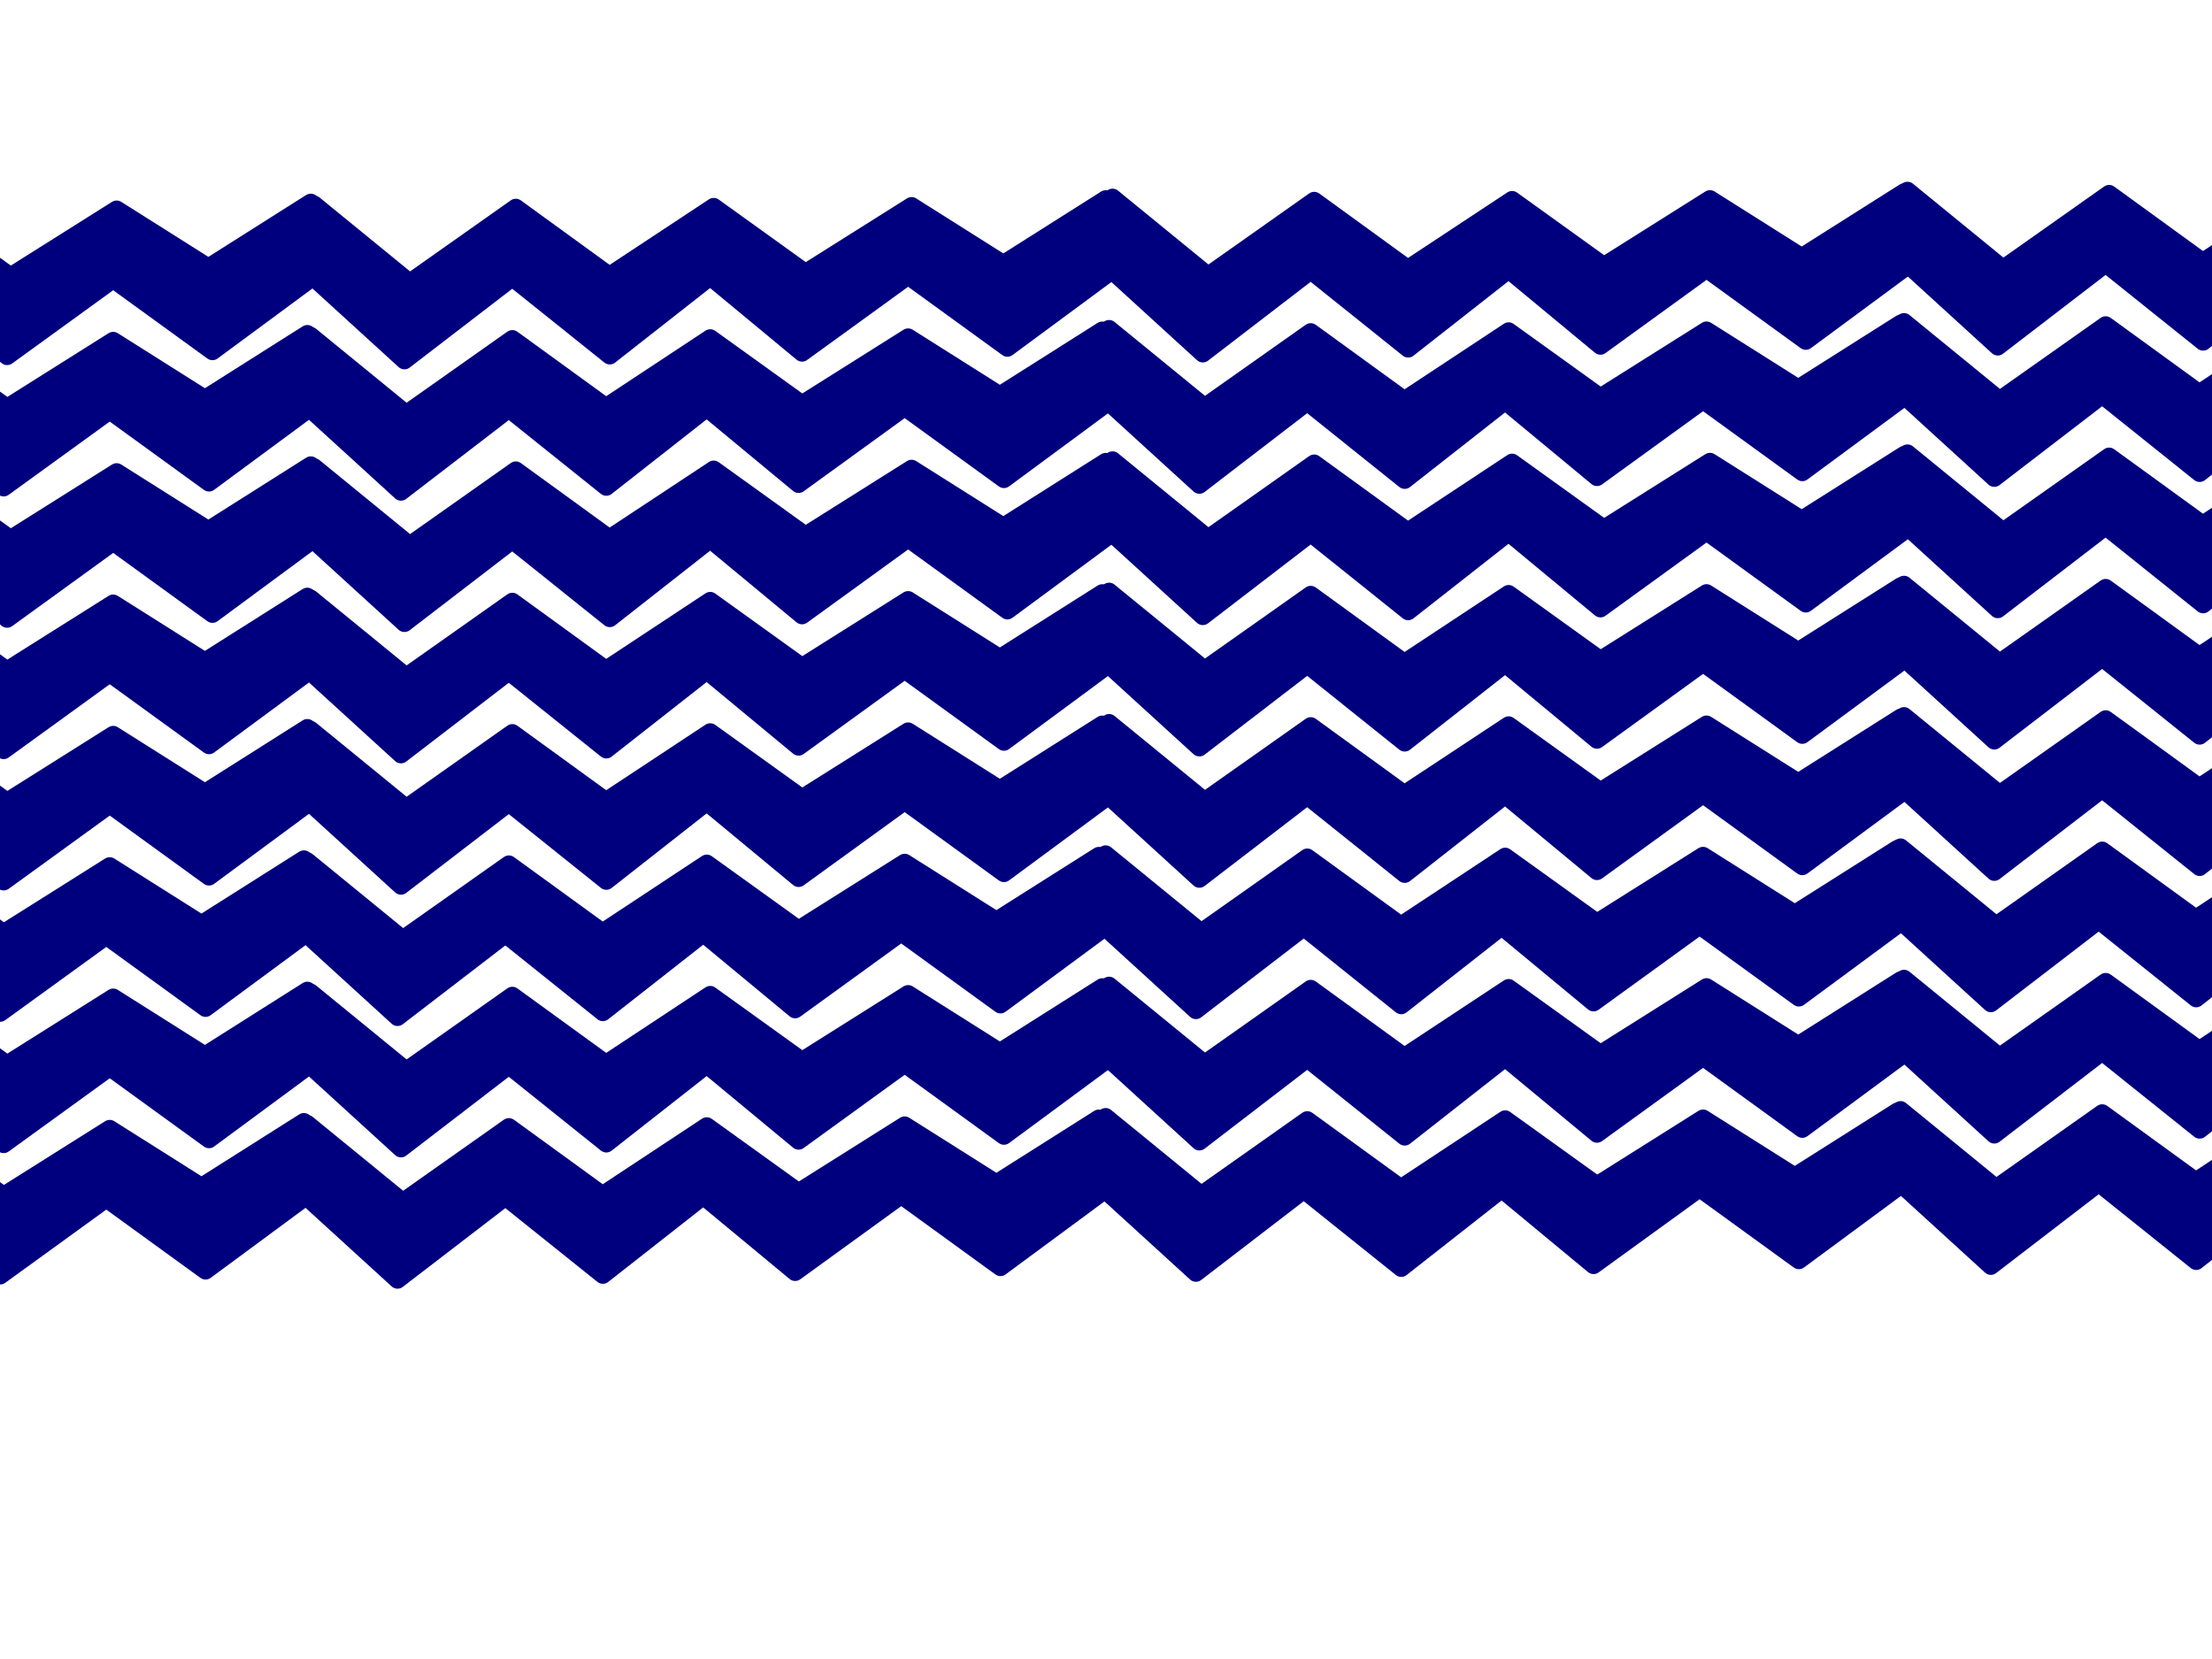 <?xml version="1.0"?><svg width="640" height="480" xmlns="http://www.w3.org/2000/svg">
 <!-- Created with SVG-edit - http://svg-edit.googlecode.com/ -->
 <title>navy chevron</title>
 <g>
  <title>Layer 1</title>
  <g id="svg_67">
   <g id="svg_33">
    <g id="svg_16">
     <g id="svg_9">
      <path id="svg_5" d="m181.519,80.49l22.111,0l20.947,28.628l-20.947,28.628l22.111,30.789l-22.111,26.468l22.693,29.169l-22.693,28.088l23.856,31.329l-23.856,25.928l-21.529,0l22.693,-27.548l-21.529,-30.789l19.783,-27.008l-19.783,-30.249l19.201,-26.468l-19.201,-30.789l16.874,-26.468l-18.619,-29.709z" stroke-width="5" stroke="#00007f" fill="#00007f" transform="rotate(89.758 204.502,195.002) " stroke-linejoin="round"/>
      <path id="svg_6" d="m412.519,78.49l22.111,0l20.947,28.628l-20.947,28.628l22.111,30.789l-22.111,26.468l22.693,29.169l-22.693,28.088l23.856,31.329l-23.856,25.928l-21.529,0l22.693,-27.548l-21.529,-30.789l19.783,-27.008l-19.783,-30.249l19.201,-26.468l-19.201,-30.789l16.874,-26.468l-18.619,-29.709z" stroke-width="5" stroke="#00007f" fill="#00007f" transform="rotate(89.758 435.502,193.002) " stroke-linejoin="round"/>
      <path id="svg_7" d="m182.519,42.49l22.111,0l20.947,28.628l-20.947,28.628l22.111,30.789l-22.111,26.468l22.693,29.169l-22.693,28.088l23.856,31.329l-23.856,25.928l-21.529,0l22.693,-27.548l-21.529,-30.789l19.783,-27.008l-19.783,-30.249l19.201,-26.468l-19.201,-30.789l16.874,-26.468l-18.619,-29.709z" stroke-width="5" stroke="#00007f" fill="#00007f" transform="rotate(89.758 205.503,157.003) " stroke-linejoin="round"/>
      <path id="svg_8" d="m413.519,40.49l22.111,0l20.947,28.628l-20.947,28.628l22.111,30.789l-22.111,26.468l22.693,29.169l-22.693,28.088l23.856,31.329l-23.856,25.928l-21.529,0l22.693,-27.548l-21.529,-30.789l19.783,-27.008l-19.783,-30.249l19.201,-26.468l-19.201,-30.789l16.874,-26.468l-18.619,-29.709z" stroke-width="5" stroke="#00007f" fill="#00007f" transform="rotate(89.758 436.502,155.002) " stroke-linejoin="round"/>
     </g>
     <g id="svg_10">
      <path d="m-279.481,83.49l22.111,0l20.947,28.628l-20.947,28.628l22.111,30.789l-22.111,26.468l22.692,29.169l-22.692,28.088l23.856,31.329l-23.856,25.928l-21.529,0l22.692,-27.548l-21.529,-30.789l19.783,-27.008l-19.783,-30.249l19.201,-26.468l-19.201,-30.789l16.874,-26.468l-18.619,-29.709z" stroke-width="5" stroke="#00007f" fill="#00007f" transform="rotate(89.758 -256.498,198.002) " id="svg_2" stroke-linejoin="round"/>
      <path d="m-48.481,81.49l22.111,0l20.947,28.628l-20.947,28.628l22.111,30.789l-22.111,26.468l22.692,29.169l-22.692,28.088l23.856,31.329l-23.856,25.928l-21.529,0l22.692,-27.548l-21.529,-30.789l19.783,-27.008l-19.783,-30.249l19.201,-26.468l-19.201,-30.789l16.874,-26.468l-18.619,-29.709z" stroke-width="5" stroke="#00007f" fill="#00007f" transform="rotate(89.758 -25.498,196.002) " stroke-linejoin="round" id="svg_1"/>
      <path d="m-278.481,45.49l22.111,0l20.947,28.628l-20.947,28.628l22.111,30.789l-22.111,26.468l22.692,29.169l-22.692,28.088l23.856,31.329l-23.856,25.928l-21.529,0l22.692,-27.548l-21.529,-30.789l19.783,-27.008l-19.783,-30.249l19.201,-26.468l-19.201,-30.789l16.874,-26.468l-18.619,-29.709z" stroke-width="5" stroke="#00007f" fill="#00007f" transform="rotate(89.758 -255.497,160.003) " stroke-linejoin="round" id="svg_3"/>
      <path d="m-47.481,43.49l22.111,0l20.947,28.628l-20.947,28.628l22.111,30.789l-22.111,26.468l22.692,29.169l-22.692,28.088l23.856,31.329l-23.856,25.928l-21.529,0l22.692,-27.548l-21.529,-30.789l19.783,-27.008l-19.783,-30.249l19.201,-26.468l-19.201,-30.789l16.874,-26.468l-18.619,-29.709z" stroke-width="5" stroke="#00007f" fill="#00007f" transform="rotate(89.758 -24.497,158.003) " stroke-linejoin="round" id="svg_4"/>
     </g>
     <g id="svg_11">
      <path id="svg_12" d="m642.519,76.49l22.111,0l20.947,28.628l-20.947,28.628l22.111,30.789l-22.111,26.468l22.693,29.169l-22.693,28.088l23.856,31.329l-23.856,25.928l-21.529,0l22.693,-27.548l-21.529,-30.789l19.783,-27.008l-19.783,-30.249l19.201,-26.468l-19.201,-30.789l16.874,-26.468l-18.619,-29.709z" stroke-width="5" stroke="#00007f" fill="#00007f" transform="rotate(89.758 665.502,191.002) " stroke-linejoin="round"/>
      <path id="svg_13" d="m873.519,74.49l22.111,0l20.947,28.628l-20.947,28.628l22.111,30.789l-22.111,26.468l22.693,29.169l-22.693,28.088l23.856,31.329l-23.856,25.928l-21.529,0l22.693,-27.548l-21.529,-30.789l19.783,-27.008l-19.783,-30.249l19.201,-26.468l-19.201,-30.789l16.874,-26.468l-18.619,-29.709z" stroke-width="5" stroke="#00007f" fill="#00007f" transform="rotate(89.758 896.502,189.002) " stroke-linejoin="round"/>
      <path id="svg_14" d="m643.519,38.49l22.111,0l20.947,28.628l-20.947,28.628l22.111,30.789l-22.111,26.468l22.693,29.169l-22.693,28.088l23.856,31.329l-23.856,25.928l-21.529,0l22.693,-27.548l-21.529,-30.789l19.783,-27.008l-19.783,-30.249l19.201,-26.468l-19.201,-30.789l16.874,-26.468l-18.619,-29.709z" stroke-width="5" stroke="#00007f" fill="#00007f" transform="rotate(89.758 666.503,153.003) " stroke-linejoin="round"/>
      <path id="svg_15" d="m874.519,36.49l22.111,0l20.947,28.628l-20.947,28.628l22.111,30.789l-22.111,26.468l22.693,29.169l-22.693,28.088l23.856,31.329l-23.856,25.928l-21.529,0l22.693,-27.548l-21.529,-30.789l19.783,-27.008l-19.783,-30.249l19.201,-26.468l-19.201,-30.789l16.874,-26.468l-18.619,-29.709z" stroke-width="5" stroke="#00007f" fill="#00007f" transform="rotate(89.758 897.502,151.002) " stroke-linejoin="round"/>
     </g>
    </g>
    <g id="svg_17">
     <g id="svg_18">
      <path id="svg_19" d="m181.519,4.49l22.111,0l20.947,28.628l-20.947,28.628l22.111,30.789l-22.111,26.468l22.693,29.169l-22.693,28.088l23.856,31.329l-23.856,25.928l-21.529,0l22.693,-27.548l-21.529,-30.789l19.783,-27.008l-19.783,-30.249l19.201,-26.468l-19.201,-30.789l16.874,-26.468l-18.619,-29.709z" stroke-width="5" stroke="#00007f" fill="#00007f" transform="rotate(89.758 204.502,119.002) " stroke-linejoin="round"/>
      <path id="svg_20" d="m412.519,2.49l22.111,0l20.947,28.628l-20.947,28.628l22.111,30.789l-22.111,26.468l22.693,29.169l-22.693,28.088l23.856,31.329l-23.856,25.928l-21.529,0l22.693,-27.548l-21.529,-30.789l19.783,-27.008l-19.783,-30.249l19.201,-26.468l-19.201,-30.789l16.874,-26.468l-18.619,-29.709z" stroke-width="5" stroke="#00007f" fill="#00007f" transform="rotate(89.758 435.502,117.002) " stroke-linejoin="round"/>
      <path id="svg_21" d="m182.519,-33.51l22.111,0l20.947,28.628l-20.947,28.628l22.111,30.789l-22.111,26.468l22.693,29.169l-22.693,28.088l23.856,31.329l-23.856,25.928l-21.529,0l22.693,-27.548l-21.529,-30.789l19.783,-27.008l-19.783,-30.249l19.201,-26.468l-19.201,-30.789l16.874,-26.468l-18.619,-29.709z" stroke-width="5" stroke="#00007f" fill="#00007f" transform="rotate(89.758 205.503,81.003) " stroke-linejoin="round"/>
      <path id="svg_22" d="m413.519,-35.51l22.111,0l20.947,28.628l-20.947,28.628l22.111,30.789l-22.111,26.468l22.693,29.169l-22.693,28.088l23.856,31.329l-23.856,25.928l-21.529,0l22.693,-27.548l-21.529,-30.789l19.783,-27.008l-19.783,-30.249l19.201,-26.468l-19.201,-30.789l16.874,-26.468l-18.619,-29.709z" stroke-width="5" stroke="#00007f" fill="#00007f" transform="rotate(89.758 436.502,79.002) " stroke-linejoin="round"/>
     </g>
     <g id="svg_23">
      <path id="svg_24" d="m-279.481,7.49l22.111,0l20.947,28.628l-20.947,28.628l22.111,30.789l-22.111,26.468l22.692,29.169l-22.692,28.088l23.856,31.329l-23.856,25.928l-21.529,0l22.692,-27.548l-21.529,-30.789l19.783,-27.008l-19.783,-30.249l19.201,-26.468l-19.201,-30.789l16.874,-26.468l-18.619,-29.709z" stroke-width="5" stroke="#00007f" fill="#00007f" transform="rotate(89.758 -256.498,122.002) " stroke-linejoin="round"/>
      <path id="svg_25" d="m-48.481,5.49l22.111,0l20.947,28.628l-20.947,28.628l22.111,30.789l-22.111,26.468l22.692,29.169l-22.692,28.088l23.856,31.329l-23.856,25.928l-21.529,0l22.692,-27.548l-21.529,-30.789l19.783,-27.008l-19.783,-30.249l19.201,-26.468l-19.201,-30.789l16.874,-26.468l-18.619,-29.709z" stroke-width="5" stroke="#00007f" fill="#00007f" transform="rotate(89.758 -25.498,120.002) " stroke-linejoin="round"/>
      <path id="svg_26" d="m-278.481,-30.51l22.111,0l20.947,28.628l-20.947,28.628l22.111,30.789l-22.111,26.468l22.692,29.169l-22.692,28.088l23.856,31.329l-23.856,25.928l-21.529,0l22.692,-27.548l-21.529,-30.789l19.783,-27.008l-19.783,-30.249l19.201,-26.468l-19.201,-30.789l16.874,-26.468l-18.619,-29.709z" stroke-width="5" stroke="#00007f" fill="#00007f" transform="rotate(89.758 -255.497,84.003) " stroke-linejoin="round"/>
      <path id="svg_27" d="m-47.481,-32.51l22.111,0l20.947,28.628l-20.947,28.628l22.111,30.789l-22.111,26.468l22.692,29.169l-22.692,28.088l23.856,31.329l-23.856,25.928l-21.529,0l22.692,-27.548l-21.529,-30.789l19.783,-27.008l-19.783,-30.249l19.201,-26.468l-19.201,-30.789l16.874,-26.468l-18.619,-29.709z" stroke-width="5" stroke="#00007f" fill="#00007f" transform="rotate(89.758 -24.497,82.003) " stroke-linejoin="round"/>
     </g>
     <g id="svg_28">
      <path id="svg_29" d="m642.519,0.49l22.111,0l20.947,28.628l-20.947,28.628l22.111,30.789l-22.111,26.468l22.693,29.169l-22.693,28.088l23.856,31.329l-23.856,25.928l-21.529,0l22.693,-27.548l-21.529,-30.789l19.783,-27.008l-19.783,-30.249l19.201,-26.468l-19.201,-30.789l16.874,-26.468l-18.619,-29.709z" stroke-width="5" stroke="#00007f" fill="#00007f" transform="rotate(89.758 665.502,115.002) " stroke-linejoin="round"/>
      <path id="svg_30" d="m873.519,-1.51l22.111,0l20.947,28.628l-20.947,28.628l22.111,30.789l-22.111,26.468l22.693,29.169l-22.693,28.088l23.856,31.329l-23.856,25.928l-21.529,0l22.693,-27.548l-21.529,-30.789l19.783,-27.008l-19.783,-30.249l19.201,-26.468l-19.201,-30.789l16.874,-26.468l-18.619,-29.709z" stroke-width="5" stroke="#00007f" fill="#00007f" transform="rotate(89.758 896.502,113.002) " stroke-linejoin="round"/>
      <path id="svg_31" d="m643.519,-37.51l22.111,0l20.947,28.628l-20.947,28.628l22.111,30.789l-22.111,26.468l22.693,29.169l-22.693,28.088l23.856,31.329l-23.856,25.928l-21.529,0l22.693,-27.548l-21.529,-30.789l19.783,-27.008l-19.783,-30.249l19.201,-26.468l-19.201,-30.789l16.874,-26.468l-18.619,-29.709z" stroke-width="5" stroke="#00007f" fill="#00007f" transform="rotate(89.758 666.503,77.003) " stroke-linejoin="round"/>
      <path id="svg_32" d="m874.519,-39.51l22.111,0l20.947,28.628l-20.947,28.628l22.111,30.789l-22.111,26.468l22.693,29.169l-22.693,28.088l23.856,31.329l-23.856,25.928l-21.529,0l22.693,-27.548l-21.529,-30.789l19.783,-27.008l-19.783,-30.249l19.201,-26.468l-19.201,-30.789l16.874,-26.468l-18.619,-29.709z" stroke-width="5" stroke="#00007f" fill="#00007f" transform="rotate(89.758 897.502,75.002) " stroke-linejoin="round"/>
     </g>
    </g>
   </g>
   <g id="svg_34">
    <g id="svg_35">
     <g id="svg_36">
      <path id="svg_37" d="m180.519,232.49l22.111,0l20.947,28.628l-20.947,28.628l22.111,30.789l-22.111,26.468l22.693,29.169l-22.693,28.088l23.856,31.329l-23.856,25.928l-21.529,0l22.693,-27.548l-21.529,-30.789l19.783,-27.008l-19.783,-30.249l19.201,-26.468l-19.201,-30.789l16.874,-26.468l-18.619,-29.709z" stroke-width="5" stroke="#00007f" fill="#00007f" transform="rotate(89.758 203.502,347.002) " stroke-linejoin="round"/>
      <path id="svg_38" d="m411.519,230.49l22.111,0l20.947,28.628l-20.947,28.628l22.111,30.789l-22.111,26.468l22.693,29.169l-22.693,28.088l23.856,31.329l-23.856,25.928l-21.529,0l22.693,-27.548l-21.529,-30.789l19.783,-27.008l-19.783,-30.249l19.201,-26.468l-19.201,-30.789l16.874,-26.468l-18.619,-29.709z" stroke-width="5" stroke="#00007f" fill="#00007f" transform="rotate(89.758 434.502,345.002) " stroke-linejoin="round"/>
      <path id="svg_39" d="m181.519,194.49l22.111,0l20.947,28.628l-20.947,28.628l22.111,30.789l-22.111,26.468l22.693,29.169l-22.693,28.088l23.856,31.329l-23.856,25.928l-21.529,0l22.693,-27.548l-21.529,-30.789l19.783,-27.008l-19.783,-30.249l19.201,-26.468l-19.201,-30.789l16.874,-26.468l-18.619,-29.709z" stroke-width="5" stroke="#00007f" fill="#00007f" transform="rotate(89.758 204.503,309.003) " stroke-linejoin="round"/>
      <path id="svg_40" d="m412.519,192.49l22.111,0l20.947,28.628l-20.947,28.628l22.111,30.789l-22.111,26.468l22.693,29.169l-22.693,28.088l23.856,31.329l-23.856,25.928l-21.529,0l22.693,-27.548l-21.529,-30.789l19.783,-27.008l-19.783,-30.249l19.201,-26.468l-19.201,-30.789l16.874,-26.468l-18.619,-29.709z" stroke-width="5" stroke="#00007f" fill="#00007f" transform="rotate(89.758 435.502,307.002) " stroke-linejoin="round"/>
     </g>
     <g id="svg_41">
      <path id="svg_42" d="m-280.481,235.49l22.111,0l20.947,28.628l-20.947,28.628l22.111,30.789l-22.111,26.468l22.692,29.169l-22.692,28.088l23.856,31.329l-23.856,25.928l-21.529,0l22.692,-27.548l-21.529,-30.789l19.783,-27.008l-19.783,-30.249l19.201,-26.468l-19.201,-30.789l16.874,-26.468l-18.619,-29.709z" stroke-width="5" stroke="#00007f" fill="#00007f" transform="rotate(89.758 -257.498,350.002) " stroke-linejoin="round"/>
      <path id="svg_43" d="m-49.481,233.49l22.111,0l20.947,28.628l-20.947,28.628l22.111,30.789l-22.111,26.468l22.692,29.169l-22.692,28.088l23.856,31.329l-23.856,25.928l-21.529,0l22.692,-27.548l-21.529,-30.789l19.783,-27.008l-19.783,-30.249l19.201,-26.468l-19.201,-30.789l16.874,-26.468l-18.619,-29.709z" stroke-width="5" stroke="#00007f" fill="#00007f" transform="rotate(89.758 -26.498,348.002) " stroke-linejoin="round"/>
      <path id="svg_44" d="m-279.481,197.49l22.111,0l20.947,28.628l-20.947,28.628l22.111,30.789l-22.111,26.468l22.692,29.169l-22.692,28.088l23.856,31.329l-23.856,25.928l-21.529,0l22.692,-27.548l-21.529,-30.789l19.783,-27.008l-19.783,-30.249l19.201,-26.468l-19.201,-30.789l16.874,-26.468l-18.619,-29.709z" stroke-width="5" stroke="#00007f" fill="#00007f" transform="rotate(89.758 -256.497,312.003) " stroke-linejoin="round"/>
      <path id="svg_45" d="m-48.481,195.49l22.111,0l20.947,28.628l-20.947,28.628l22.111,30.789l-22.111,26.468l22.692,29.169l-22.692,28.088l23.856,31.329l-23.856,25.928l-21.529,0l22.692,-27.548l-21.529,-30.789l19.783,-27.008l-19.783,-30.249l19.201,-26.468l-19.201,-30.789l16.874,-26.468l-18.619,-29.709z" stroke-width="5" stroke="#00007f" fill="#00007f" transform="rotate(89.758 -25.497,310.003) " stroke-linejoin="round"/>
     </g>
     <g id="svg_46">
      <path id="svg_47" d="m641.519,228.49l22.111,0l20.947,28.628l-20.947,28.628l22.111,30.789l-22.111,26.468l22.693,29.169l-22.693,28.088l23.856,31.329l-23.856,25.928l-21.529,0l22.693,-27.548l-21.529,-30.789l19.783,-27.008l-19.783,-30.249l19.201,-26.468l-19.201,-30.789l16.874,-26.468l-18.619,-29.709z" stroke-width="5" stroke="#00007f" fill="#00007f" transform="rotate(89.758 664.502,343.002) " stroke-linejoin="round"/>
      <path id="svg_48" d="m872.519,226.49l22.111,0l20.947,28.628l-20.947,28.628l22.111,30.789l-22.111,26.468l22.693,29.169l-22.693,28.088l23.856,31.329l-23.856,25.928l-21.529,0l22.693,-27.548l-21.529,-30.789l19.783,-27.008l-19.783,-30.249l19.201,-26.468l-19.201,-30.789l16.874,-26.468l-18.619,-29.709z" stroke-width="5" stroke="#00007f" fill="#00007f" transform="rotate(89.758 895.502,341.002) " stroke-linejoin="round"/>
      <path id="svg_49" d="m642.519,190.49l22.111,0l20.947,28.628l-20.947,28.628l22.111,30.789l-22.111,26.468l22.693,29.169l-22.693,28.088l23.856,31.329l-23.856,25.928l-21.529,0l22.693,-27.548l-21.529,-30.789l19.783,-27.008l-19.783,-30.249l19.201,-26.468l-19.201,-30.789l16.874,-26.468l-18.619,-29.709z" stroke-width="5" stroke="#00007f" fill="#00007f" transform="rotate(89.758 665.503,305.003) " stroke-linejoin="round"/>
      <path id="svg_50" d="m873.519,188.49l22.111,0l20.947,28.628l-20.947,28.628l22.111,30.789l-22.111,26.468l22.693,29.169l-22.693,28.088l23.856,31.329l-23.856,25.928l-21.529,0l22.693,-27.548l-21.529,-30.789l19.783,-27.008l-19.783,-30.249l19.201,-26.468l-19.201,-30.789l16.874,-26.468l-18.619,-29.709z" stroke-width="5" stroke="#00007f" fill="#00007f" transform="rotate(89.758 896.502,303.002) " stroke-linejoin="round"/>
     </g>
    </g>
    <g id="svg_51">
     <g id="svg_52">
      <path id="svg_53" d="m180.519,156.49l22.111,0l20.947,28.628l-20.947,28.628l22.111,30.789l-22.111,26.468l22.693,29.169l-22.693,28.088l23.856,31.329l-23.856,25.928l-21.529,0l22.693,-27.548l-21.529,-30.789l19.783,-27.008l-19.783,-30.249l19.201,-26.468l-19.201,-30.789l16.874,-26.468l-18.619,-29.709z" stroke-width="5" stroke="#00007f" fill="#00007f" transform="rotate(89.758 203.502,271.002) " stroke-linejoin="round"/>
      <path id="svg_54" d="m411.519,154.49l22.111,0l20.947,28.628l-20.947,28.628l22.111,30.789l-22.111,26.468l22.693,29.169l-22.693,28.088l23.856,31.329l-23.856,25.928l-21.529,0l22.693,-27.548l-21.529,-30.789l19.783,-27.008l-19.783,-30.249l19.201,-26.468l-19.201,-30.789l16.874,-26.468l-18.619,-29.709z" stroke-width="5" stroke="#00007f" fill="#00007f" transform="rotate(89.758 434.502,269.002) " stroke-linejoin="round"/>
      <path id="svg_55" d="m181.519,118.49l22.111,0l20.947,28.628l-20.947,28.628l22.111,30.789l-22.111,26.468l22.693,29.169l-22.693,28.088l23.856,31.329l-23.856,25.928l-21.529,0l22.693,-27.548l-21.529,-30.789l19.783,-27.008l-19.783,-30.249l19.201,-26.468l-19.201,-30.789l16.874,-26.468l-18.619,-29.709z" stroke-width="5" stroke="#00007f" fill="#00007f" transform="rotate(89.758 204.503,233.003) " stroke-linejoin="round"/>
      <path id="svg_56" d="m412.519,116.49l22.111,0l20.947,28.628l-20.947,28.628l22.111,30.789l-22.111,26.468l22.693,29.169l-22.693,28.088l23.856,31.329l-23.856,25.928l-21.529,0l22.693,-27.548l-21.529,-30.789l19.783,-27.008l-19.783,-30.249l19.201,-26.468l-19.201,-30.789l16.874,-26.468l-18.619,-29.709z" stroke-width="5" stroke="#00007f" fill="#00007f" transform="rotate(89.758 435.502,231.002) " stroke-linejoin="round"/>
     </g>
     <g id="svg_57">
      <path id="svg_58" d="m-280.481,159.49l22.111,0l20.947,28.628l-20.947,28.628l22.111,30.789l-22.111,26.468l22.692,29.169l-22.692,28.088l23.856,31.329l-23.856,25.928l-21.529,0l22.692,-27.548l-21.529,-30.789l19.783,-27.008l-19.783,-30.249l19.201,-26.468l-19.201,-30.789l16.874,-26.468l-18.619,-29.709z" stroke-width="5" stroke="#00007f" fill="#00007f" transform="rotate(89.758 -257.498,274.002) " stroke-linejoin="round"/>
      <path id="svg_59" d="m-49.481,157.49l22.111,0l20.947,28.628l-20.947,28.628l22.111,30.789l-22.111,26.468l22.692,29.169l-22.692,28.088l23.856,31.329l-23.856,25.928l-21.529,0l22.692,-27.548l-21.529,-30.789l19.783,-27.008l-19.783,-30.249l19.201,-26.468l-19.201,-30.789l16.874,-26.468l-18.619,-29.709z" stroke-width="5" stroke="#00007f" fill="#00007f" transform="rotate(89.758 -26.498,272.002) " stroke-linejoin="round"/>
      <path id="svg_60" d="m-279.481,121.49l22.111,0l20.947,28.628l-20.947,28.628l22.111,30.789l-22.111,26.468l22.692,29.169l-22.692,28.088l23.856,31.329l-23.856,25.928l-21.529,0l22.692,-27.548l-21.529,-30.789l19.783,-27.008l-19.783,-30.249l19.201,-26.468l-19.201,-30.789l16.874,-26.468l-18.619,-29.709z" stroke-width="5" stroke="#00007f" fill="#00007f" transform="rotate(89.758 -256.497,236.003) " stroke-linejoin="round"/>
      <path id="svg_61" d="m-48.481,119.49l22.111,0l20.947,28.628l-20.947,28.628l22.111,30.789l-22.111,26.468l22.692,29.169l-22.692,28.088l23.856,31.329l-23.856,25.928l-21.529,0l22.692,-27.548l-21.529,-30.789l19.783,-27.008l-19.783,-30.249l19.201,-26.468l-19.201,-30.789l16.874,-26.468l-18.619,-29.709z" stroke-width="5" stroke="#00007f" fill="#00007f" transform="rotate(89.758 -25.497,234.003) " stroke-linejoin="round"/>
     </g>
     <g id="svg_62">
      <path id="svg_63" d="m641.519,152.49l22.111,0l20.947,28.628l-20.947,28.628l22.111,30.789l-22.111,26.468l22.693,29.169l-22.693,28.088l23.856,31.329l-23.856,25.928l-21.529,0l22.693,-27.548l-21.529,-30.789l19.783,-27.008l-19.783,-30.249l19.201,-26.468l-19.201,-30.789l16.874,-26.468l-18.619,-29.709z" stroke-width="5" stroke="#00007f" fill="#00007f" transform="rotate(89.758 664.502,267.002) " stroke-linejoin="round"/>
      <path id="svg_64" d="m872.519,150.49l22.111,0l20.947,28.628l-20.947,28.628l22.111,30.789l-22.111,26.468l22.693,29.169l-22.693,28.088l23.856,31.329l-23.856,25.928l-21.529,0l22.693,-27.548l-21.529,-30.789l19.783,-27.008l-19.783,-30.249l19.201,-26.468l-19.201,-30.789l16.874,-26.468l-18.619,-29.709z" stroke-width="5" stroke="#00007f" fill="#00007f" transform="rotate(89.758 895.502,265.002) " stroke-linejoin="round"/>
      <path id="svg_65" d="m642.519,114.49l22.111,0l20.947,28.628l-20.947,28.628l22.111,30.789l-22.111,26.468l22.693,29.169l-22.693,28.088l23.856,31.329l-23.856,25.928l-21.529,0l22.693,-27.548l-21.529,-30.789l19.783,-27.008l-19.783,-30.249l19.201,-26.468l-19.201,-30.789l16.874,-26.468l-18.619,-29.709z" stroke-width="5" stroke="#00007f" fill="#00007f" transform="rotate(89.758 665.503,229.003) " stroke-linejoin="round"/>
      <path id="svg_66" d="m873.519,112.49l22.111,0l20.947,28.628l-20.947,28.628l22.111,30.789l-22.111,26.468l22.693,29.169l-22.693,28.088l23.856,31.329l-23.856,25.928l-21.529,0l22.693,-27.548l-21.529,-30.789l19.783,-27.008l-19.783,-30.249l19.201,-26.468l-19.201,-30.789l16.874,-26.468l-18.619,-29.709z" stroke-width="5" stroke="#00007f" fill="#00007f" transform="rotate(89.758 896.502,227.002) " stroke-linejoin="round"/>
     </g>
    </g>
   </g>
  </g>
 </g>
</svg>